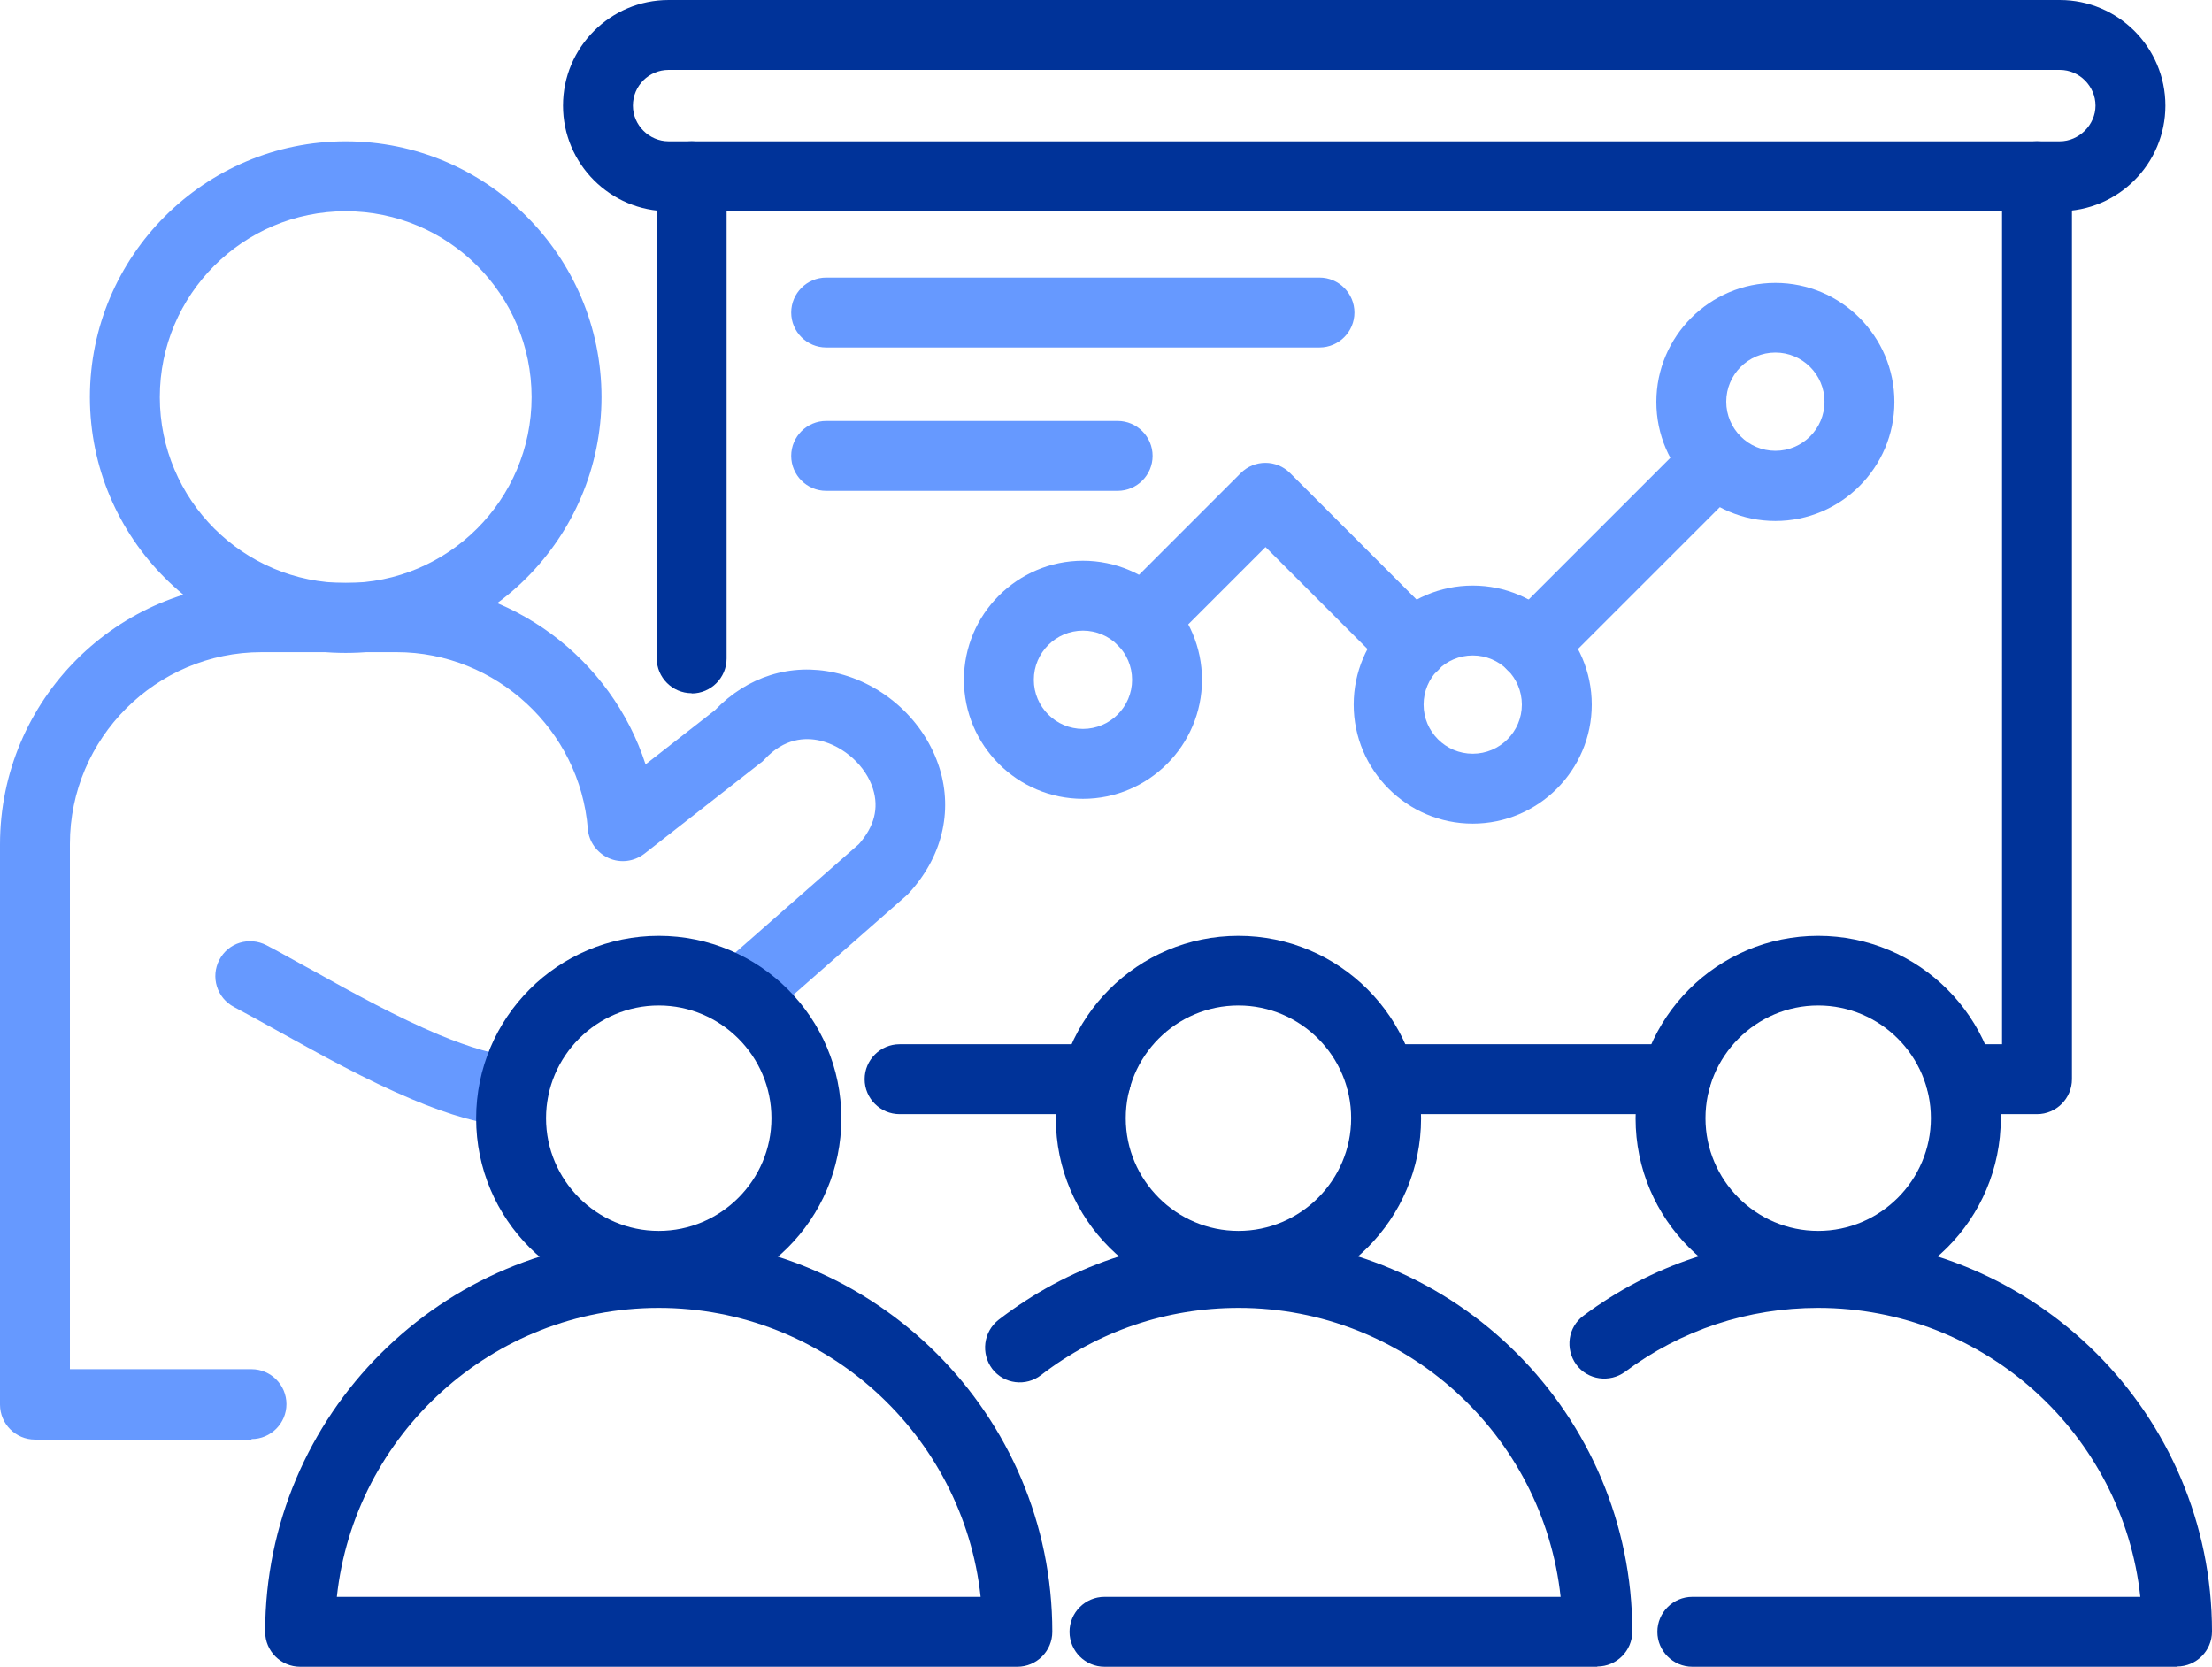 <?xml version="1.0" encoding="UTF-8"?>
<svg id="_レイヤー_2" data-name="レイヤー 2" xmlns="http://www.w3.org/2000/svg" width="87.34" height="65.81" viewBox="0 0 87.34 65.81">
  <defs>
    <style>
      .cls-1 {
        fill: #69f;
      }

      .cls-1, .cls-2 {
        fill-rule: evenodd;
      }

      .cls-2 {
        fill: #039;
      }
    </style>
  </defs>
  <g id="_デザイン" data-name="デザイン">
    <g>
      <path class="cls-2" d="M27.31,27.37c-.76,0-1.38-.62-1.38-1.38V6.96c0-.76.62-1.38,1.38-1.38s1.38.62,1.38,1.38v19.04c0,.76-.62,1.38-1.38,1.38ZM43.28,43.99h-7.76c-.76,0-1.38-.62-1.38-1.38s.62-1.38,1.38-1.38h7.76c.76,0,1.38.62,1.38,1.38s-.62,1.38-1.38,1.38h0ZM66.17,43.99h-11.64c-.76,0-1.38-.62-1.38-1.38s.62-1.38,1.38-1.38h11.64c.76,0,1.38.62,1.38,1.38s-.62,1.38-1.38,1.38ZM80.43,43.99h-3.01c-.76,0-1.38-.62-1.38-1.38s.62-1.38,1.38-1.38h1.63V6.96c0-.76.62-1.38,1.38-1.38s1.38.62,1.38,1.38v35.65c0,.76-.62,1.38-1.38,1.38h0Z"/>
      <path class="cls-2" d="M26.4,2.76c-.78,0-1.41.63-1.41,1.41s.65,1.41,1.41,1.41h54.93c.76,0,1.41-.65,1.41-1.41s-.63-1.41-1.41-1.41H26.4ZM81.33,8.34H26.4c-2.3,0-4.17-1.87-4.17-4.17s1.87-4.17,4.17-4.17h54.93c2.3,0,4.17,1.87,4.17,4.17s-1.87,4.17-4.17,4.17Z"/>
      <g>
        <path class="cls-1" d="M55.8,26.86c-.35,0-.7-.13-.97-.4l-4.86-4.86-3.88,3.88c-.54.54-1.41.54-1.95,0-.54-.54-.54-1.41,0-1.95l4.85-4.85c.54-.54,1.41-.54,1.95,0l5.84,5.84c.54.54.54,1.41,0,1.95-.27.27-.63.4-.98.4h0ZM60.49,26.86c-.35,0-.7-.13-.97-.4-.54-.54-.54-1.41,0-1.95l7.26-7.26c.54-.54,1.41-.54,1.95,0,.54.54.54,1.41,0,1.95l-7.26,7.26c-.27.27-.62.41-.98.41h0Z"/>
        <path class="cls-1" d="M70.1,13.92c-1.07,0-1.94.87-1.94,1.94s.87,1.94,1.94,1.94,1.94-.87,1.94-1.94-.87-1.94-1.94-1.94ZM70.1,20.57c-2.59,0-4.7-2.11-4.7-4.7s2.11-4.7,4.7-4.7,4.7,2.11,4.7,4.7-2.11,4.7-4.7,4.7Z"/>
        <path class="cls-1" d="M58.15,25.88c-1.07,0-1.94.87-1.94,1.94s.87,1.94,1.94,1.94,1.94-.87,1.94-1.94-.87-1.94-1.94-1.94ZM58.15,32.52c-2.59,0-4.7-2.11-4.7-4.7s2.11-4.7,4.7-4.7,4.7,2.11,4.7,4.7-2.11,4.7-4.7,4.7Z"/>
        <path class="cls-1" d="M42.76,24.9c-1.07,0-1.94.87-1.94,1.94s.87,1.94,1.94,1.94,1.94-.87,1.94-1.94-.87-1.94-1.94-1.94ZM42.76,31.54c-2.59,0-4.7-2.11-4.7-4.7s2.11-4.7,4.7-4.7,4.7,2.11,4.7,4.7-2.11,4.7-4.7,4.7h0Z"/>
        <path class="cls-1" d="M52.1,13.72h-19.48c-.76,0-1.38-.62-1.38-1.38s.62-1.38,1.38-1.38h19.48c.76,0,1.38.62,1.38,1.38s-.62,1.38-1.38,1.38Z"/>
        <path class="cls-1" d="M44.13,19.38h-11.51c-.76,0-1.38-.62-1.38-1.38s.62-1.38,1.38-1.38h11.51c.76,0,1.38.62,1.38,1.38s-.62,1.38-1.38,1.38Z"/>
        <path class="cls-1" d="M13.65,8.34c-4.05,0-7.34,3.29-7.34,7.34s3.29,7.34,7.34,7.34,7.34-3.29,7.34-7.34-3.29-7.34-7.34-7.34ZM13.65,25.78c-5.57,0-10.1-4.53-10.1-10.1S8.08,5.58,13.65,5.58s10.1,4.53,10.1,10.1-4.53,10.1-10.1,10.1Z"/>
        <path class="cls-1" d="M9.93,56.84H1.38c-.76,0-1.38-.62-1.38-1.38v-22.12c0-5.7,4.63-10.33,10.33-10.33h5.33c4.54,0,8.48,3,9.83,7.17l2.74-2.14c1.28-1.33,2.99-1.87,4.74-1.48,1.93.43,3.55,1.91,4.13,3.78.53,1.71.09,3.51-1.21,4.92-.03.03-.06.07-.1.1l-5.65,4.96c-.57.5-1.44.45-1.95-.13s-.45-1.44.13-1.95l5.59-4.91c.61-.69.8-1.42.56-2.18-.28-.91-1.15-1.69-2.1-1.91-.57-.13-1.4-.1-2.18.74-.05.06-.11.11-.17.15l-4.58,3.58c-.41.31-.94.38-1.41.17-.46-.21-.78-.65-.82-1.15-.31-3.91-3.63-6.98-7.55-6.98h-5.33c-4.17,0-7.57,3.4-7.57,7.57v20.74h7.17c.76,0,1.38.62,1.38,1.38s-.62,1.38-1.38,1.38h0Z"/>
        <path class="cls-1" d="M20.27,44.49s-.08,0-.12,0c-1.11-.1-2.38-.45-3.89-1.09-1.79-.75-3.6-1.76-5.21-2.65-.65-.36-1.26-.7-1.81-.99-.68-.36-.93-1.19-.58-1.86.35-.68,1.18-.93,1.86-.58.58.3,1.2.66,1.87,1.02,1.54.86,3.29,1.82,4.93,2.51,1.23.51,2.26.81,3.07.88.76.07,1.32.74,1.25,1.5-.06.71-.67,1.26-1.37,1.26h0Z"/>
      </g>
      <path class="cls-2" d="M13.3,63.05h25.42c-.69-6.4-6.13-11.41-12.71-11.41s-12.02,5.01-12.71,11.41ZM40.17,65.81H11.85c-.76,0-1.38-.62-1.38-1.38,0-8.57,6.98-15.54,15.54-15.54s15.54,6.97,15.54,15.54c0,.76-.62,1.38-1.38,1.38Z"/>
      <path class="cls-2" d="M26.01,39.7c-2.45,0-4.45,2-4.45,4.45s2,4.45,4.45,4.45,4.45-2,4.45-4.45-2-4.45-4.45-4.45ZM26.01,51.37c-3.98,0-7.21-3.23-7.21-7.21s3.23-7.21,7.21-7.21,7.21,3.23,7.21,7.21-3.23,7.21-7.21,7.21Z"/>
      <path class="cls-2" d="M63.07,65.81h-19.46c-.76,0-1.38-.62-1.38-1.38s.62-1.38,1.38-1.38h18.01c-.69-6.4-6.13-11.41-12.71-11.41-2.85,0-5.55.92-7.8,2.65-.6.47-1.47.36-1.93-.24-.46-.61-.35-1.47.25-1.94,2.74-2.11,6.01-3.23,9.48-3.23,8.57,0,15.54,6.97,15.54,15.54,0,.76-.62,1.38-1.38,1.38h0Z"/>
      <path class="cls-2" d="M48.9,39.7c-2.46,0-4.45,2-4.45,4.45s2,4.45,4.45,4.45,4.45-2,4.45-4.45-2-4.45-4.45-4.45ZM48.9,51.37c-3.97,0-7.21-3.23-7.21-7.21s3.23-7.21,7.21-7.21,7.21,3.23,7.21,7.21-3.23,7.21-7.21,7.21Z"/>
      <path class="cls-2" d="M85.96,65.81h-19.14c-.76,0-1.38-.62-1.38-1.38s.62-1.38,1.38-1.38h17.69c-.69-6.4-6.13-11.41-12.72-11.41-2.77,0-5.41.87-7.62,2.52-.61.45-1.48.33-1.93-.28-.45-.62-.33-1.48.28-1.93,2.69-2.01,5.9-3.07,9.27-3.07,8.57,0,15.55,6.97,15.55,15.54,0,.76-.62,1.38-1.38,1.38h0Z"/>
      <path class="cls-2" d="M71.79,39.7c-2.45,0-4.45,2-4.45,4.45s2,4.45,4.45,4.45,4.45-2,4.45-4.45-2-4.45-4.45-4.45ZM71.79,51.37c-3.98,0-7.21-3.23-7.21-7.21s3.23-7.21,7.21-7.21,7.21,3.23,7.21,7.21-3.23,7.21-7.21,7.21Z"/>
    </g>
  </g>
</svg>